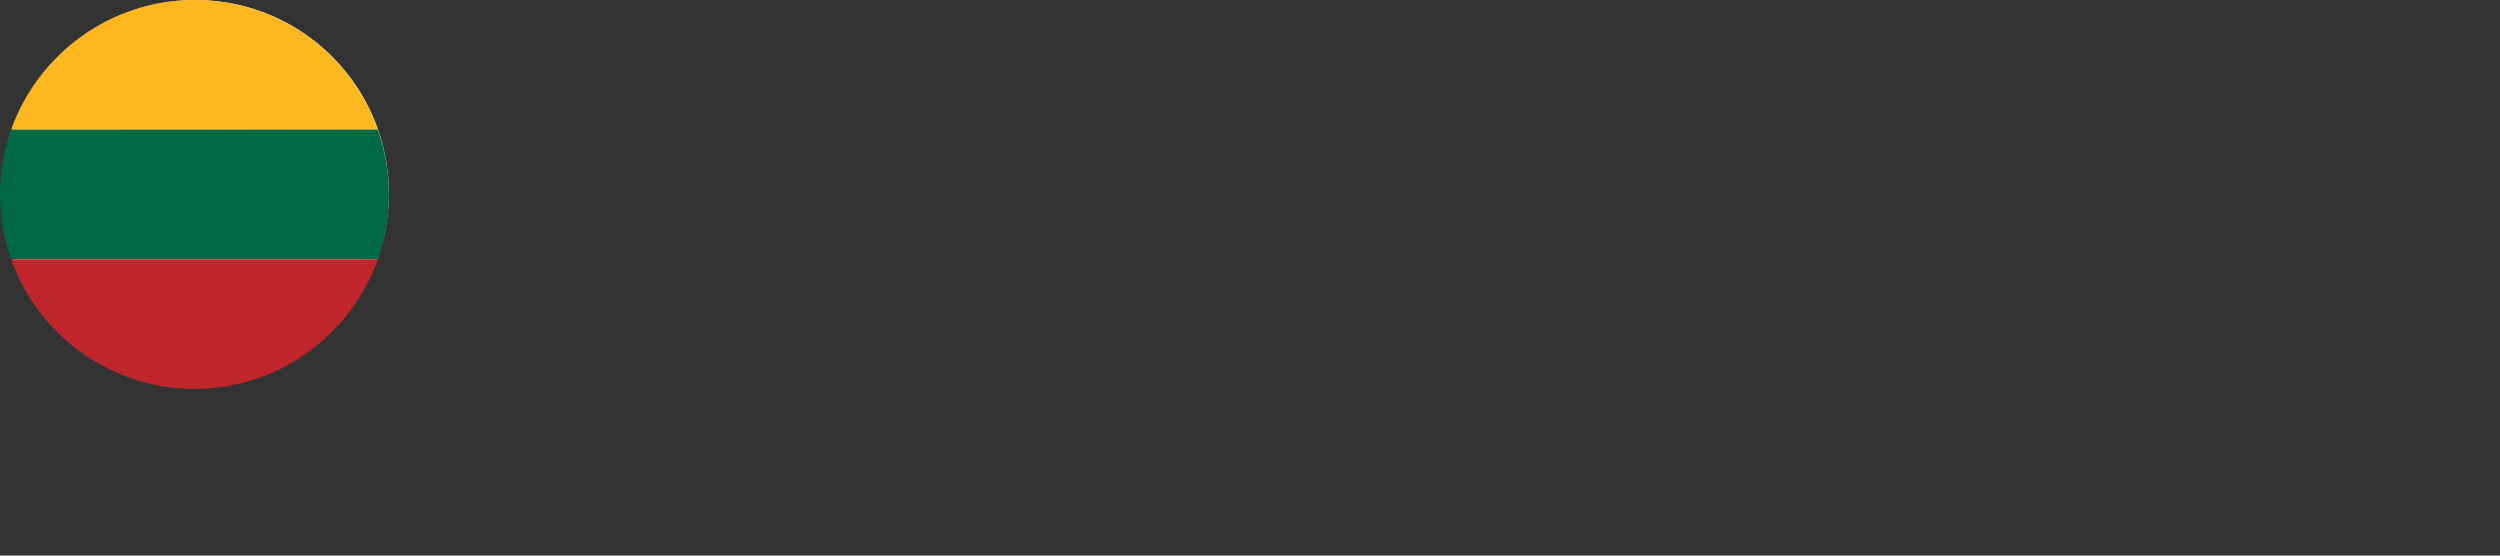 <?xml version="1.0" encoding="UTF-8"?>
<svg id="Layer_1" xmlns="http://www.w3.org/2000/svg" version="1.1" xmlns:xlink="http://www.w3.org/1999/xlink" viewBox="0 0 1350 300">
  <rect x="0" y="0" width="1350" height="300" fill="#333333" stroke="none"/>
  <!-- Generator: Adobe Illustrator 29.5.1, SVG Export Plug-In . SVG Version: 2.1.0 Build 141)  -->
  <defs>
    <style>
      .st0 {
        fill: #006944;
      }

      .st1 {
        fill: #fcb81e;
      }

      .st2 {
        fill: url(#linear-gradient);
      }

      .st3 {
        fill: #c0262c;
      }
    </style>
    <linearGradient id="linear-gradient" x1="31.7" y1="178.3" x2="179.4" y2="30.6" gradientUnits="userSpaceOnUse">
      <stop offset="0" stop-color="#fff"/>
      <stop offset=".4" stop-color="#fbfbfb"/>
      <stop offset=".7" stop-color="#f0f0ef"/>
      <stop offset="1" stop-color="#dfdfde"/>
    </linearGradient>
  </defs>
  <path class="st2" d="M210,104.4c0,57.7-46.7,104.4-104.4,104.4S1.2,162.1,1.2,104.4,47.9,0,105.6,0s104.4,46.8,104.4,104.4Z"/>
  <path class="st1" d="M105,0C59.4,0,20.5,29.3,6,70h198C189.5,29.3,150.6,0,105,0Z"/>
  <path class="st0" d="M210,105c0-12.3-2.1-24-6-35H6c-3.9,11-6,22.7-6,35s2.1,24,6,35h198c3.9-11,6-22.7,6-35Z"/>
  <path class="st3" d="M6,140c14.4,40.8,53.4,70,99,70s84.5-29.2,99-70H6Z"/>
</svg>
